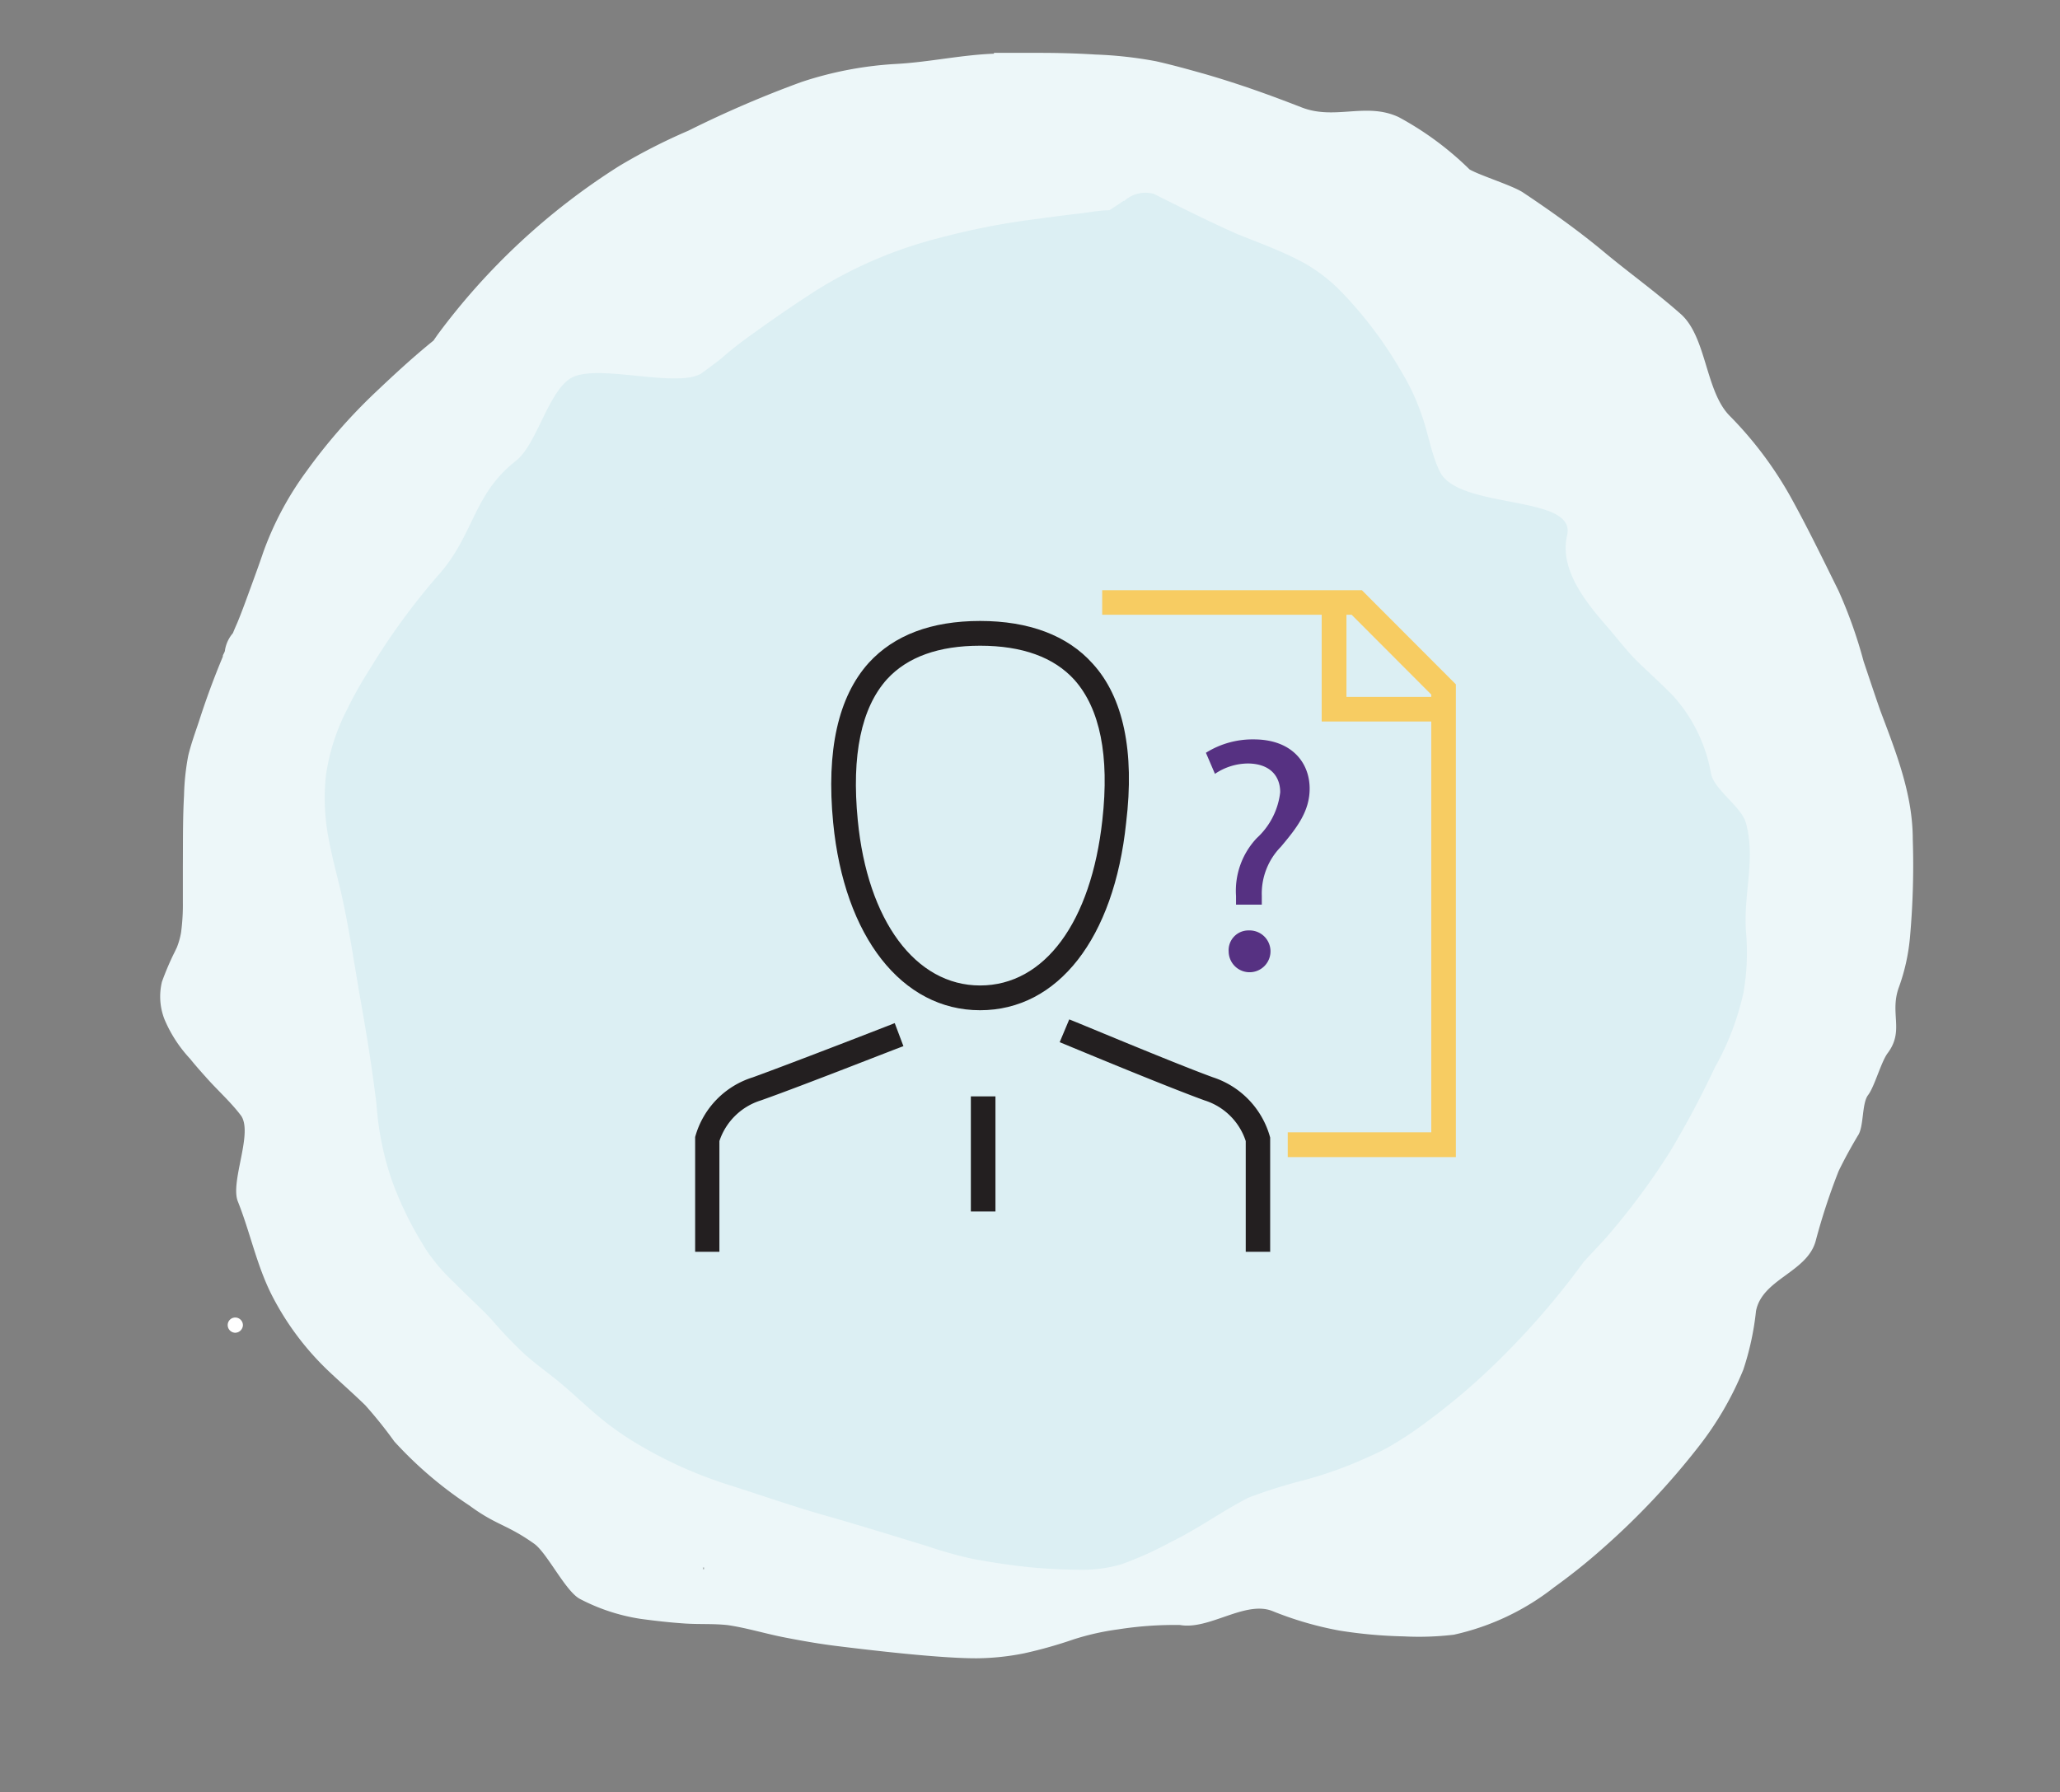<svg id="Layer_1" data-name="Layer 1" xmlns="http://www.w3.org/2000/svg" viewBox="0 0 123.13 107.14"><rect x="0" y="0" width="123.13" height="107.14" fill="#808080" stroke="none"/><defs><style>.cls-1{fill:#edf7f9;}.cls-2{fill:#dceff3;}.cls-3{opacity:0.32;}.cls-4{fill:#2d2d2c;}.cls-5{fill:#fff;}.cls-6{fill:#f7cc62;}.cls-7{fill:#231f20;}.cls-8{fill:#563182;}</style></defs><path class="cls-1" d="M59.41,3.21c-1.94.07-3.86.5-5.81.61A21.77,21.77,0,0,0,47.91,4.9a64.92,64.92,0,0,0-6.76,2.91A34.86,34.86,0,0,0,37,9.93,40.2,40.2,0,0,0,26.16,20l-.25.36c-1.24,1-2.39,2.07-3.54,3.16a33.18,33.18,0,0,0-4.05,4.65A19,19,0,0,0,15.74,33c-.24.71-.5,1.42-.76,2.13s-.51,1.41-.8,2.11c-.09.2-.18.41-.26.61a2.06,2.06,0,0,0-.47,1c0,.11-.09.23-.13.34h0v.06c-.53,1.27-1,2.54-1.42,3.85-.23.69-.48,1.37-.65,2.08A14.36,14.36,0,0,0,11,47.55c-.08,1.42-.06,2.85-.07,4.27v2.12a12.35,12.35,0,0,1-.11,1.82,4.63,4.63,0,0,1-.25.88c-.07.14-.13.28-.2.41a16.75,16.75,0,0,0-.69,1.64,3.74,3.74,0,0,0,.15,2.24,8,8,0,0,0,1.53,2.36c.32.4.66.78,1,1.16.66.74,1.41,1.41,2,2.18.84,1-.63,4-.14,5.2.73,1.83,1.11,3.76,2,5.54A16.78,16.78,0,0,0,19.68,82c.71.67,1.44,1.31,2.15,2a26.23,26.23,0,0,1,1.74,2.17A23.62,23.62,0,0,0,28.06,90c1.61,1.19,2.24,1.12,3.88,2.29.78.57,1.88,2.87,2.74,3.3a11.57,11.57,0,0,0,3.59,1.18c.88.12,1.76.22,2.65.28s1.74,0,2.6.1c1.14.17,2.23.51,3.36.73s2,.37,3,.5c2.17.27,6.33.76,8.51.75a15,15,0,0,0,2.84-.3A26.84,26.84,0,0,0,64.17,98a15.37,15.37,0,0,1,2.67-.6,21.74,21.74,0,0,1,3.69-.26c1.74.31,3.88-1.47,5.51-.84a20.52,20.52,0,0,0,4,1.17,27.83,27.83,0,0,0,3.86.35,17.59,17.59,0,0,0,3-.1,14.89,14.89,0,0,0,6-2.84,36.2,36.2,0,0,0,2.91-2.33,44.74,44.74,0,0,0,5.74-6.1,19.23,19.23,0,0,0,2.65-4.57,16.64,16.64,0,0,0,.76-3.51c.37-1.92,3.07-2.31,3.57-4.2A37.76,37.76,0,0,1,109.9,70c.35-.72.73-1.41,1.14-2.1.38-.52.23-1.93.62-2.44s.78-2,1.18-2.52c1-1.35.08-2.37.67-3.95a11.83,11.83,0,0,0,.65-2.93,48.13,48.13,0,0,0,.17-5.88c0-2.71-1-5.2-1.94-7.7-.35-1-.68-2-1-2.95a27.89,27.89,0,0,0-1.5-4.22c-.93-1.88-1.85-3.78-2.87-5.62a22.54,22.54,0,0,0-3.66-4.86c-1.43-1.48-1.36-4.7-2.9-6.06s-3.09-2.46-4.6-3.72-3.26-2.5-4.82-3.54c-.63-.42-2.53-1-3.2-1.38A18.69,18.69,0,0,0,83.6,7c-1.95-.91-3.8.2-5.8-.58S74,5,72,4.42c-1-.28-1.93-.54-2.91-.76a24.17,24.17,0,0,0-3.61-.4c-1.11-.07-2.23-.1-3.35-.1-.91,0-1.82,0-2.72,0Zm-35,27.16-.19.43.19-.43ZM13.35,39.21h0Z"/><path class="cls-2" d="M67.17,12l-.86.57c-.61,0-1.22.13-1.83.2-1,.11-1.93.24-2.9.37a43,43,0,0,0-5.38,1.07,26,26,0,0,0-7.32,3.09c-1.26.81-2.51,1.66-3.73,2.54-.7.5-1.38,1-2,1.56l0,0c-.41.32-.82.63-1.24.93-1.51.9-6.35-.66-7.83.3-1.33.86-2,3.92-3.22,4.9-2.64,2.06-2.48,4.44-4.72,6.92a40.53,40.53,0,0,0-4,5.49A24.84,24.84,0,0,0,20.7,42.5a12.3,12.3,0,0,0-1.22,3.87,12.86,12.86,0,0,0,.21,4c.19,1,.45,1.94.68,2.91.5,2.18.81,4.41,1.2,6.61s.75,4.46,1,6.71c0-.22-.05-.44-.07-.66a17.54,17.54,0,0,0,.93,4.64,20.66,20.66,0,0,0,1.26,2.8c.24.44.5.87.76,1.3a11.24,11.24,0,0,0,1.71,2c.73.75,1.51,1.44,2.23,2.21a25.9,25.9,0,0,0,2,2.09c.71.63,1.49,1.17,2.21,1.78s1.5,1.35,2.28,2a17.94,17.94,0,0,0,2.33,1.62,25.65,25.65,0,0,0,5.46,2.42c1.89.6,3.76,1.26,5.67,1.8s4,1.19,6,1.8a25.81,25.81,0,0,0,2.86.8c1,.18,2,.34,3,.45s2.19.18,3.29.19A8.53,8.53,0,0,0,67,93.52a20.55,20.55,0,0,0,3-1.35c1.6-.77,3-1.81,4.62-2.64.94-.36,1.89-.66,2.87-.93A24.17,24.17,0,0,0,81,87.44c.63-.27,1.26-.54,1.86-.86A20.14,20.14,0,0,0,85,85.2a40.09,40.09,0,0,0,5-4.3,46.93,46.93,0,0,0,4.67-5.48L95.9,74.1a41.94,41.94,0,0,0,3.93-5.27,55.62,55.62,0,0,0,2.66-5,16.23,16.23,0,0,0,1.72-4.49,13.94,13.94,0,0,0,.16-3.53c-.2-2.28.58-4.36,0-6.57-.24-1-1.9-2-2.1-3A9.35,9.35,0,0,0,100,41.59c-.68-.7-1.4-1.34-2.08-2s-1.28-1.47-1.92-2.2c-1.34-1.54-2.79-3.42-2.33-5.4.57-2.45-6.48-1.5-7.61-3.8-.52-1.07-.69-2.31-1.1-3.43a13.2,13.2,0,0,0-1.2-2.55,24.17,24.17,0,0,0-3.61-4.79A9.88,9.88,0,0,0,78,15.75,17.24,17.24,0,0,0,76.45,15c-.82-.36-1.66-.67-2.48-1-1.69-.75-3.35-1.58-5-2.41a1.93,1.93,0,0,0-.53-.07,1.9,1.9,0,0,0-1.26.51ZM38.91,29.49l0,0h0l.06,0Z"/><path class="cls-2" d="M56.49,25.58c-1.68.24-2.08-.29-3.66.3-1,.39-1.88-.46-2.92-.13-1.86.6-2.17,1.24-4,1.95-3.2,1.24-8.58,3.45-11,5.84-2.11,2.08-5.71,5.77-7.18,8.35A30.47,30.47,0,0,0,26,45.69c-.95,2.31,0,7-.23,9.51-.17,2,1.11,3.81,1.12,5.86a14.44,14.44,0,0,0,1,6.32c.43.89,1.08,1.67,1.59,2.51s1.06,1.76,1.6,2.64S32,74.2,32.63,75a20.73,20.73,0,0,0,1.88,2.1c.64.67,1.28,1.35,1.9,2a23.87,23.87,0,0,0,1.94,2.08c1.48,1.31,3.43,1.85,5.26,2.49s3.74,1.42,5.63,2.08,3.56,1.59,5.43,2.15a12,12,0,0,0,3.16.37,16.16,16.16,0,0,0,3.74-.24c1-.21,2-.55,3-.81s1.86-.43,2.81-.62c2-.4,4.11-.76,6.12-1.3,1-.26,2-.51,2.93-.86a21.2,21.2,0,0,0,2.35-1,26.47,26.47,0,0,0,5.3-3.72A37.1,37.1,0,0,0,90.22,73c.3-.43.59-.86.89-1.28.56-.79,1.16-1.54,1.69-2.33A23.28,23.28,0,0,0,94.92,66a14.58,14.58,0,0,0,1-2.53c.09-.37.14-.74.2-1.11a18.32,18.32,0,0,0,.16-3.31c0-3.26,1.3-7.57,0-10.48a42.59,42.59,0,0,0-2.7-5.3,15.1,15.1,0,0,0-1.81-2.4c-.66-.72-4.11-1.27-4.86-1.89-1.44-1.19-2.68-1.09-4.16-2.23-.8-.61-1.61-1.21-2.37-1.89s-1.24-1.32-1.89-2-1.28-1.18-1.89-1.8a7,7,0,0,0-.82-.73A2.3,2.3,0,0,0,74,29.73l-.64.26c-1-.67-1.45-1.56-2.56-2.06-.5-.22-1.47-1.13-2-1.35a12.83,12.83,0,0,0-4.45-.78,15.2,15.2,0,0,0-2.24-.39,15.64,15.64,0,0,0-2.52-.23l-1.82.4Z"/><g class="cls-3"><path class="cls-4" d="M42,93.81v0l.09,0h0s0-.06,0-.11h0l-.08,0,0,.09Z"/></g><path class="cls-5" d="M14.52,79.21a.46.46,0,0,0-.46-.45.45.45,0,0,0-.45.45.46.46,0,0,0,.45.46.47.47,0,0,0,.46-.46Z"/><polygon class="cls-6" points="87.02 69.17 76.97 69.17 76.97 67.69 85.55 67.69 85.55 41.52 80.79 36.75 65.88 36.75 65.88 35.28 81.4 35.28 87.02 40.91 87.02 69.17"/><polygon class="cls-6" points="86.28 43.13 79 43.13 79 36.02 80.48 36.02 80.48 41.66 86.28 41.66 86.28 43.13"/><path class="cls-7" d="M58.58,60.39c-4.67,0-8.12-4.4-8.78-11.21-.42-4.32.3-7.53,2.13-9.56,1.51-1.65,3.74-2.5,6.65-2.5s5.22.86,6.73,2.55c1.83,2,2.52,5.24,2,9.52h0C66.59,56.1,63.23,60.39,58.58,60.39Zm0-21.79c-2.47,0-4.34.67-5.56,2-1.54,1.71-2.13,4.54-1.75,8.43.58,6,3.45,9.88,7.31,9.88s6.64-3.79,7.31-9.89h0c.43-3.84-.14-6.66-1.67-8.38C63,39.29,61.1,38.6,58.58,38.6Z"/><path class="cls-7" d="M43,74.83H41.55l0-6.86A5.17,5.17,0,0,1,45,64.4c2.45-.89,8.42-3.21,8.48-3.24L54,62.54c-.06,0-6,2.35-8.52,3.24A3.8,3.8,0,0,0,43,68.21Z"/><path class="cls-7" d="M75.93,74.83H74.46V68.21A3.78,3.78,0,0,0,72,65.78c-2.48-.9-8.41-3.38-8.66-3.48l.57-1.36c.06,0,6.15,2.57,8.59,3.46A5.22,5.22,0,0,1,75.92,68v6.86Z"/><rect class="cls-7" x="58.03" y="65.54" width="1.47" height="6.88"/><path class="cls-8" d="M73.88,54.08l0-.52a4.59,4.59,0,0,1,1.24-3.46,4.39,4.39,0,0,0,1.4-2.74c0-1-.64-1.7-1.9-1.72a3.55,3.55,0,0,0-2,.62L72.08,45a5.24,5.24,0,0,1,2.86-.8c2.3,0,3.34,1.42,3.34,2.94,0,1.36-.76,2.34-1.72,3.48a4,4,0,0,0-1.14,2.94l0,.52Zm-.44,2.8a1.18,1.18,0,0,1,1.2-1.26,1.25,1.25,0,1,1-1.2,1.26Z"/></svg>